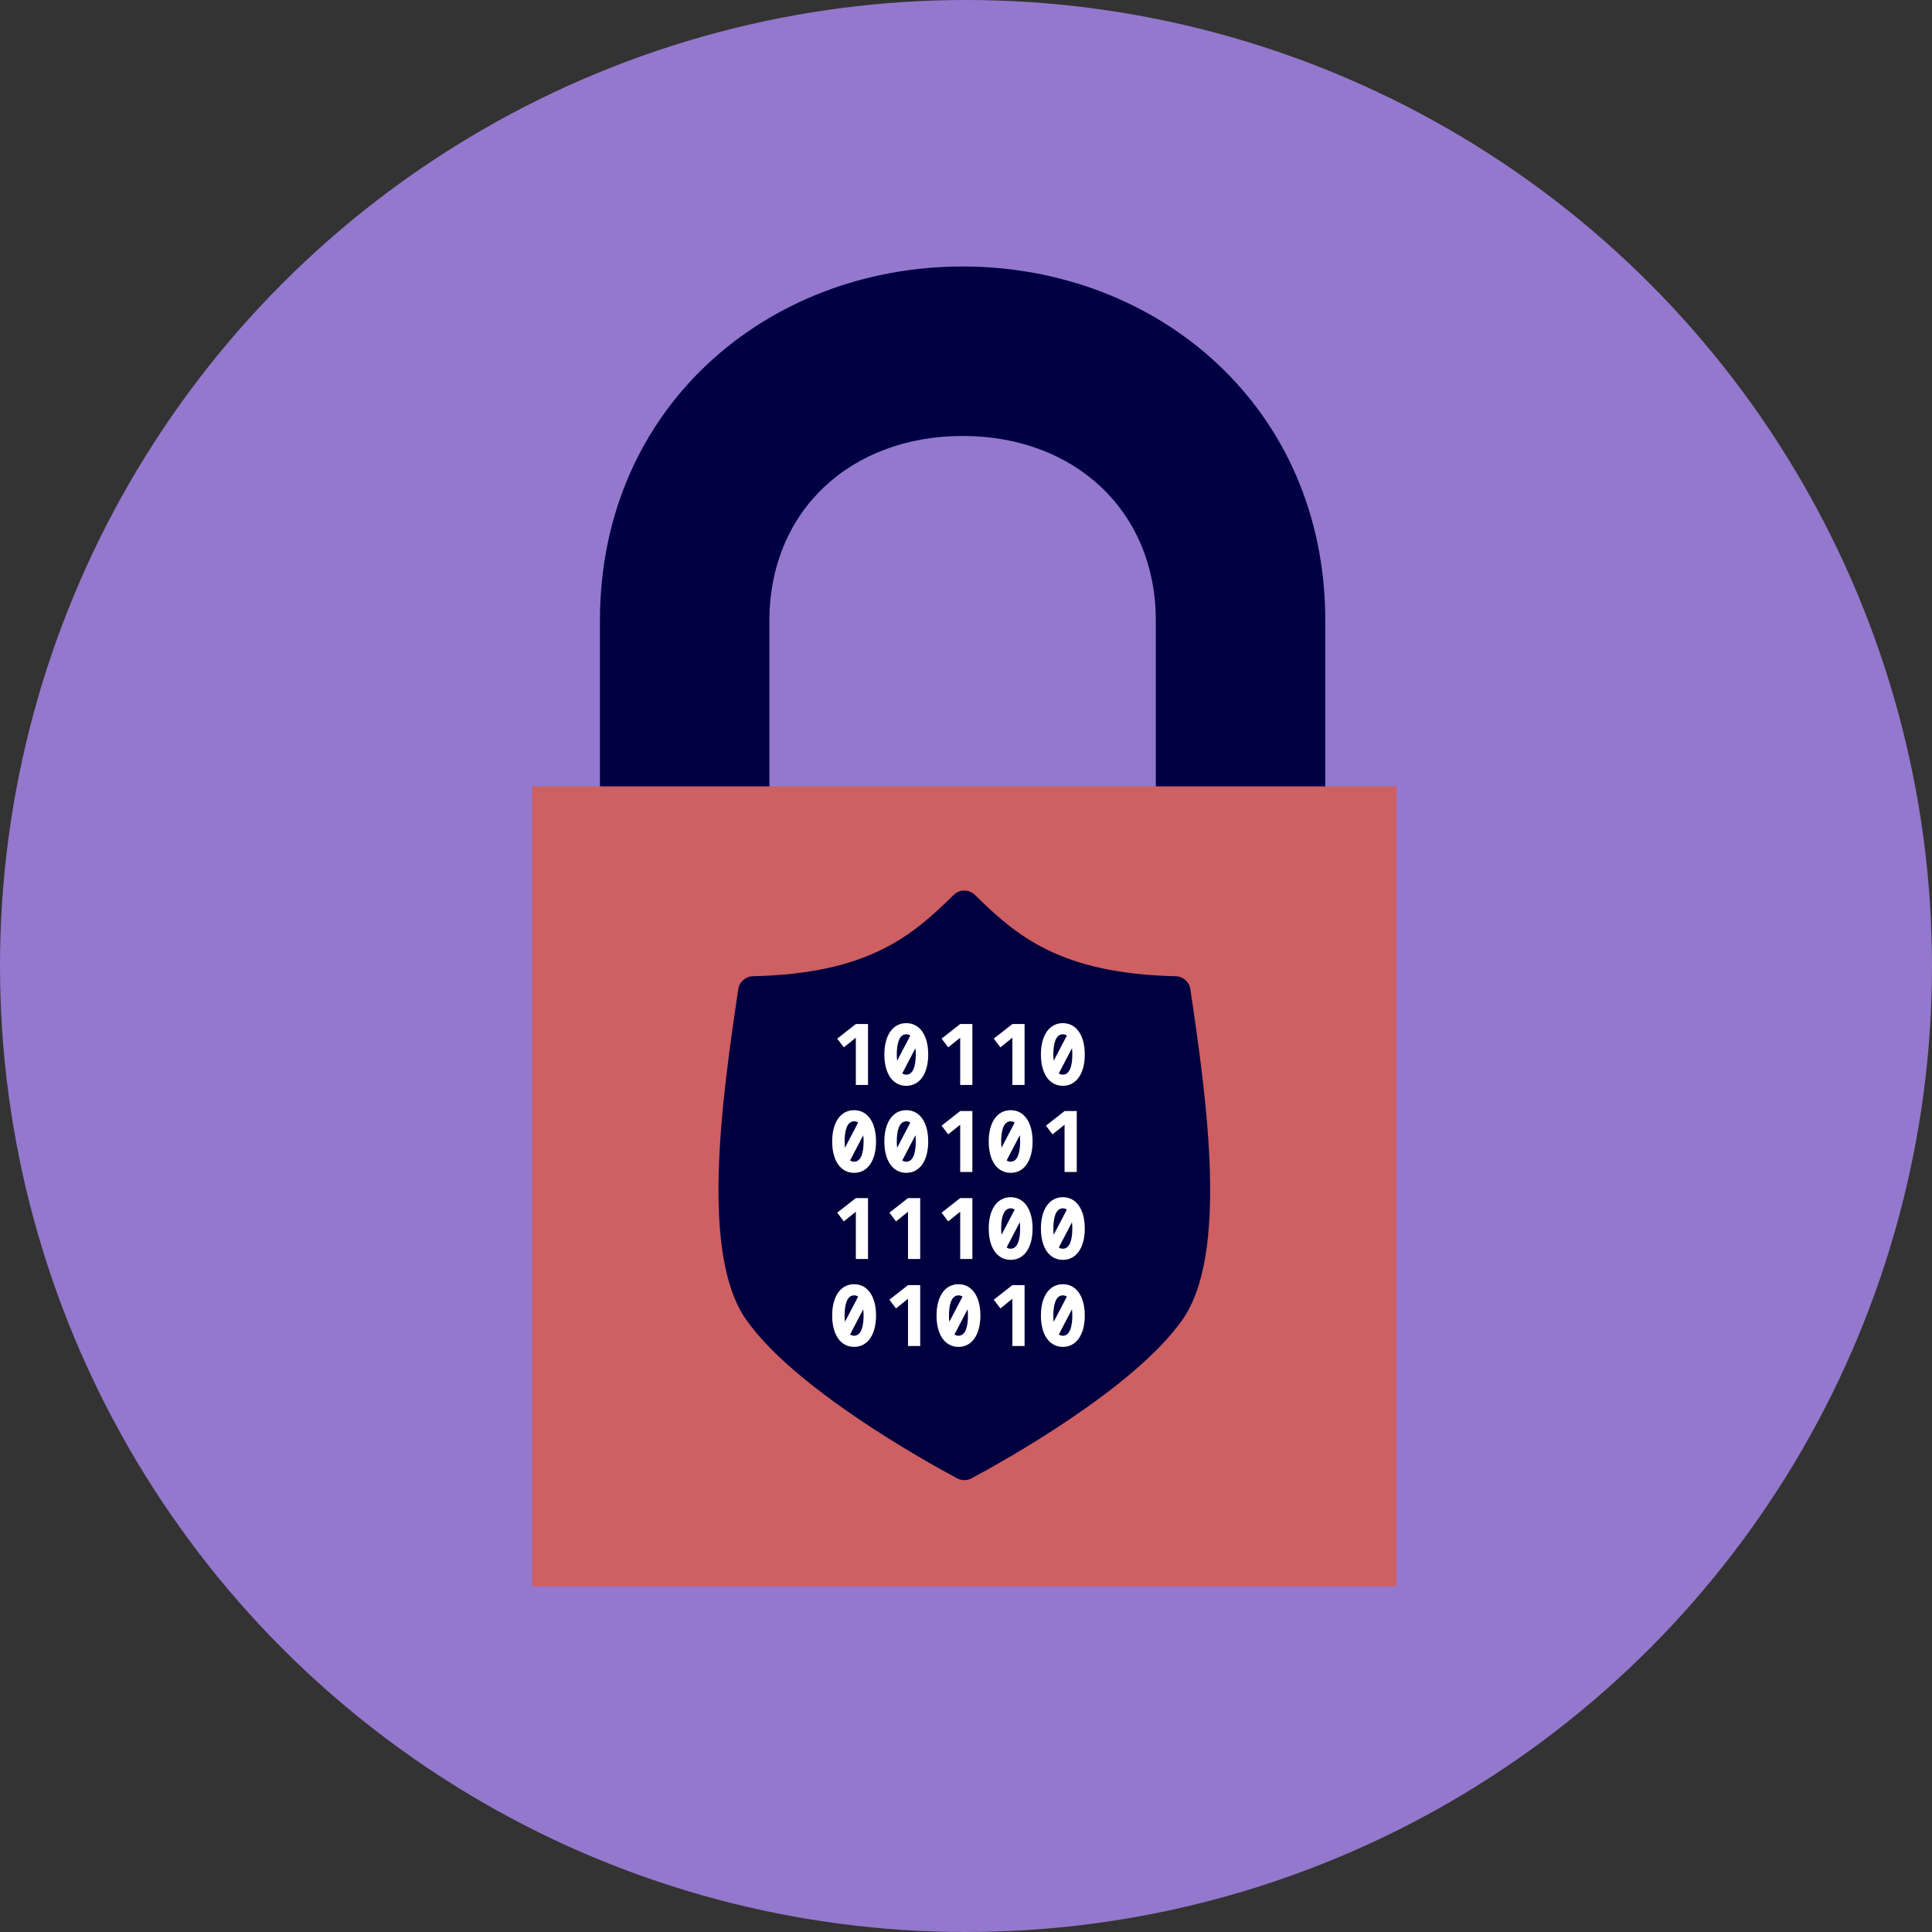 <?xml version="1.0" encoding="UTF-8" standalone="no"?>
<svg xmlns="http://www.w3.org/2000/svg" xmlns:xlink="http://www.w3.org/1999/xlink" xmlns:serif="http://www.serif.com/" width="512" height="512" viewBox="0 0 512 512" version="1.1" xml:space="preserve" style="fill-rule:evenodd;clip-rule:evenodd;stroke-linejoin:round;stroke-miterlimit:2;">
    <rect x="0" y="0" width="512" height="512" fill="#333333" stroke="none"/>
    <circle cx="256" cy="256" r="256" style="fill:#9478cd;"></circle>
    <path d="M306.302,164.48c-0,-29.089 -21.537,-48.946 -51.2,-48.946c-29.665,0 -51.2,19.857 -51.2,48.946l-0,46.78l-44.913,-0l0,-46.78c0,-56.579 44.418,-93.858 96.113,-93.858c51.694,-0 96.112,37.279 96.112,93.858l0,83.096l-44.912,0l-0,-83.096Z" style="fill:#004;fill-rule:nonzero;"></path>
    <rect x="141.025" y="208.392" width="229.052" height="211.986" style="fill:#ce5f62;"></rect>
    <path d="M313.428,349.63c-12.705,18.264 -47.499,37.608 -55.989,42.154c-1.179,0.631 -2.595,0.631 -3.774,-0c-8.49,-4.544 -43.283,-23.89 -55.987,-42.154c-12.013,-17.278 -6.529,-57.36 -2.024,-87.51c0.288,-1.931 1.931,-3.364 3.883,-3.408c30.636,-0.686 42.217,-10.747 53.203,-21.548c1.563,-1.536 4.063,-1.536 5.624,0c10.988,10.801 22.57,20.862 53.206,21.548c1.951,0.044 3.592,1.477 3.882,3.408c4.504,30.15 9.988,70.232 -2.024,87.51Z" style="fill:#00003e;fill-rule:nonzero;"></path>
    <path d="M275.851,348.637c0,-5.076 2.236,-8.305 5.811,-8.305c3.575,0 5.813,3.229 5.813,8.305c-0,5.073 -2.238,8.302 -5.813,8.302c-3.575,0 -5.811,-3.229 -5.811,-8.302Zm3.297,-0c0,0.551 0.022,1.13 0.093,1.659l3.482,-6.665c-0.278,-0.231 -0.646,-0.346 -1.061,-0.346c-2.006,-0 -2.514,2.792 -2.514,5.352Zm1.452,5.003c0.278,0.231 0.647,0.346 1.062,0.346c2.006,0 2.513,-2.789 2.513,-5.349c0,-0.554 -0.022,-1.132 -0.092,-1.662l-3.483,6.665Z" style="fill:#fff;fill-rule:nonzero;"></path>
    <path d="M268.295,356.71l-0,-12.525l-3.183,2.56l-1.754,-2.306l4.937,-3.875l3.228,-0l0,16.146l-3.228,-0Z" style="fill:#fff;fill-rule:nonzero;"></path>
    <path d="M248.192,348.637c0,-5.076 2.238,-8.305 5.813,-8.305c3.575,0 5.811,3.229 5.811,8.305c-0,5.073 -2.236,8.302 -5.811,8.302c-3.575,0 -5.813,-3.229 -5.813,-8.302Zm3.299,-0c0,0.551 0.022,1.13 0.093,1.659l3.482,-6.665c-0.278,-0.231 -0.646,-0.346 -1.061,-0.346c-2.006,-0 -2.514,2.792 -2.514,5.352Zm1.452,5.003c0.279,0.231 0.647,0.346 1.062,0.346c2.006,0 2.514,-2.789 2.514,-5.349c-0,-0.554 -0.022,-1.132 -0.093,-1.662l-3.483,6.665Z" style="fill:#fff;fill-rule:nonzero;"></path>
    <path d="M240.636,356.71l-0,-12.525l-3.183,2.56l-1.752,-2.306l4.935,-3.875l3.228,-0l0,16.146l-3.228,-0Z" style="fill:#fff;fill-rule:nonzero;"></path>
    <path d="M220.535,348.637c-0,-5.076 2.236,-8.305 5.811,-8.305c3.575,0 5.813,3.229 5.813,8.305c-0,5.073 -2.238,8.302 -5.813,8.302c-3.575,0 -5.811,-3.229 -5.811,-8.302Zm3.297,-0c0,0.551 0.025,1.13 0.093,1.659l3.482,-6.665c-0.275,-0.231 -0.646,-0.346 -1.061,-0.346c-2.006,-0 -2.514,2.792 -2.514,5.352Zm1.452,5.003c0.278,0.231 0.647,0.346 1.062,0.346c2.006,0 2.514,-2.789 2.514,-5.349c-0,-0.554 -0.022,-1.132 -0.093,-1.662l-3.483,6.665Z" style="fill:#fff;fill-rule:nonzero;"></path>
    <path d="M275.851,325.575c0,-5.074 2.236,-8.303 5.811,-8.303c3.575,0 5.813,3.229 5.813,8.303c-0,5.073 -2.238,8.302 -5.813,8.302c-3.575,-0 -5.811,-3.229 -5.811,-8.302Zm3.297,-0c0,0.554 0.022,1.13 0.093,1.659l3.482,-6.665c-0.278,-0.229 -0.646,-0.346 -1.061,-0.346c-2.006,-0 -2.514,2.792 -2.514,5.352Zm1.452,5.005c0.278,0.229 0.647,0.344 1.062,0.344c2.006,0 2.513,-2.789 2.513,-5.349c0,-0.554 -0.022,-1.13 -0.092,-1.662l-3.483,6.667Z" style="fill:#fff;fill-rule:nonzero;"></path>
    <path d="M262.023,325.575c-0,-5.074 2.235,-8.303 5.81,-8.303c3.576,0 5.813,3.229 5.813,8.303c0,5.073 -2.237,8.302 -5.813,8.302c-3.575,-0 -5.81,-3.229 -5.81,-8.302Zm3.297,-0c-0,0.554 0.022,1.13 0.092,1.659l3.483,-6.665c-0.278,-0.229 -0.647,-0.346 -1.062,-0.346c-2.006,-0 -2.513,2.792 -2.513,5.352Zm1.452,5.005c0.278,0.229 0.646,0.344 1.061,0.344c2.006,0 2.514,-2.789 2.514,-5.349c0,-0.554 -0.022,-1.13 -0.093,-1.662l-3.482,6.667Z" style="fill:#fff;fill-rule:nonzero;"></path>
    <path d="M254.464,333.645l0,-12.524l-3.182,2.56l-1.753,-2.306l4.935,-3.873l3.229,-0l-0,16.143l-3.229,0Z" style="fill:#fff;fill-rule:nonzero;"></path>
    <path d="M240.636,333.645l-0,-12.524l-3.183,2.56l-1.752,-2.306l4.935,-3.873l3.228,-0l0,16.143l-3.228,0Z" style="fill:#fff;fill-rule:nonzero;"></path>
    <path d="M226.807,333.645l0,-12.524l-3.182,2.56l-1.752,-2.306l4.934,-3.873l3.229,-0l-0,16.143l-3.229,0Z" style="fill:#fff;fill-rule:nonzero;"></path>
    <path d="M282.121,310.581l-0,-12.522l-3.183,2.56l-1.752,-2.306l4.935,-3.875l3.231,-0l-0,16.143l-3.231,-0Z" style="fill:#fff;fill-rule:nonzero;"></path>
    <path d="M262.023,302.51c-0,-5.073 2.235,-8.302 5.81,-8.302c3.576,0 5.813,3.229 5.813,8.302c0,5.074 -2.237,8.303 -5.813,8.303c-3.575,-0 -5.81,-3.229 -5.81,-8.303Zm3.297,0c-0,0.554 0.022,1.13 0.092,1.662l3.483,-6.667c-0.278,-0.229 -0.647,-0.344 -1.062,-0.344c-2.006,-0 -2.513,2.789 -2.513,5.349Zm1.452,5.006c0.278,0.229 0.646,0.346 1.061,0.346c2.006,0 2.514,-2.792 2.514,-5.352c0,-0.554 -0.022,-1.13 -0.093,-1.659l-3.482,6.665Z" style="fill:#fff;fill-rule:nonzero;"></path>
    <path d="M254.464,310.581l0,-12.522l-3.182,2.56l-1.753,-2.306l4.935,-3.875l3.229,-0l-0,16.143l-3.229,-0Z" style="fill:#fff;fill-rule:nonzero;"></path>
    <path d="M234.364,302.51c-0,-5.073 2.235,-8.302 5.81,-8.302c3.576,0 5.813,3.229 5.813,8.302c0,5.074 -2.237,8.303 -5.813,8.303c-3.575,-0 -5.81,-3.229 -5.81,-8.303Zm3.297,0c-0,0.554 0.024,1.13 0.092,1.662l3.483,-6.667c-0.276,-0.229 -0.647,-0.344 -1.062,-0.344c-2.006,-0 -2.513,2.789 -2.513,5.349Zm1.454,5.006c0.276,0.229 0.644,0.346 1.059,0.346c2.009,0 2.514,-2.792 2.514,-5.352c0,-0.554 -0.022,-1.13 -0.09,-1.659l-3.483,6.665Z" style="fill:#fff;fill-rule:nonzero;"></path>
    <path d="M220.535,302.51c-0,-5.073 2.236,-8.302 5.811,-8.302c3.575,0 5.813,3.229 5.813,8.302c-0,5.074 -2.238,8.303 -5.813,8.303c-3.575,-0 -5.811,-3.229 -5.811,-8.303Zm3.297,0c0,0.554 0.025,1.13 0.093,1.662l3.482,-6.667c-0.275,-0.229 -0.646,-0.344 -1.061,-0.344c-2.006,-0 -2.514,2.789 -2.514,5.349Zm1.452,5.006c0.278,0.229 0.647,0.346 1.062,0.346c2.006,0 2.514,-2.792 2.514,-5.352c-0,-0.554 -0.022,-1.13 -0.093,-1.659l-3.483,6.665Z" style="fill:#fff;fill-rule:nonzero;"></path>
    <path d="M275.851,279.446c0,-5.074 2.236,-8.302 5.811,-8.302c3.575,-0 5.813,3.228 5.813,8.302c-0,5.076 -2.238,8.305 -5.813,8.305c-3.575,-0 -5.811,-3.229 -5.811,-8.305Zm3.297,0c0,0.554 0.022,1.132 0.093,1.662l3.482,-6.665c-0.278,-0.232 -0.646,-0.346 -1.061,-0.346c-2.006,-0 -2.514,2.789 -2.514,5.349Zm1.452,5.005c0.278,0.232 0.647,0.347 1.062,0.347c2.006,-0 2.513,-2.792 2.513,-5.352c0,-0.552 -0.022,-1.13 -0.092,-1.66l-3.483,6.665Z" style="fill:#fff;fill-rule:nonzero;"></path>
    <path d="M268.295,287.519l-0,-12.522l-3.183,2.56l-1.754,-2.308l4.937,-3.874l3.228,0l0,16.144l-3.228,-0Z" style="fill:#fff;fill-rule:nonzero;"></path>
    <path d="M254.464,287.519l0,-12.522l-3.182,2.56l-1.753,-2.308l4.935,-3.874l3.229,0l-0,16.144l-3.229,-0Z" style="fill:#fff;fill-rule:nonzero;"></path>
    <path d="M234.364,279.446c-0,-5.074 2.235,-8.302 5.81,-8.302c3.576,-0 5.813,3.228 5.813,8.302c0,5.076 -2.237,8.305 -5.813,8.305c-3.575,-0 -5.81,-3.229 -5.81,-8.305Zm3.297,0c-0,0.554 0.024,1.132 0.092,1.662l3.483,-6.665c-0.276,-0.232 -0.647,-0.346 -1.062,-0.346c-2.006,-0 -2.513,2.789 -2.513,5.349Zm1.454,5.005c0.276,0.232 0.644,0.347 1.059,0.347c2.009,-0 2.514,-2.792 2.514,-5.352c0,-0.552 -0.022,-1.13 -0.09,-1.66l-3.483,6.665Z" style="fill:#fff;fill-rule:nonzero;"></path>
    <path d="M226.807,287.519l0,-12.522l-3.182,2.56l-1.752,-2.308l4.934,-3.874l3.229,0l-0,16.144l-3.229,-0Z" style="fill:#fff;fill-rule:nonzero;"></path>
</svg>
